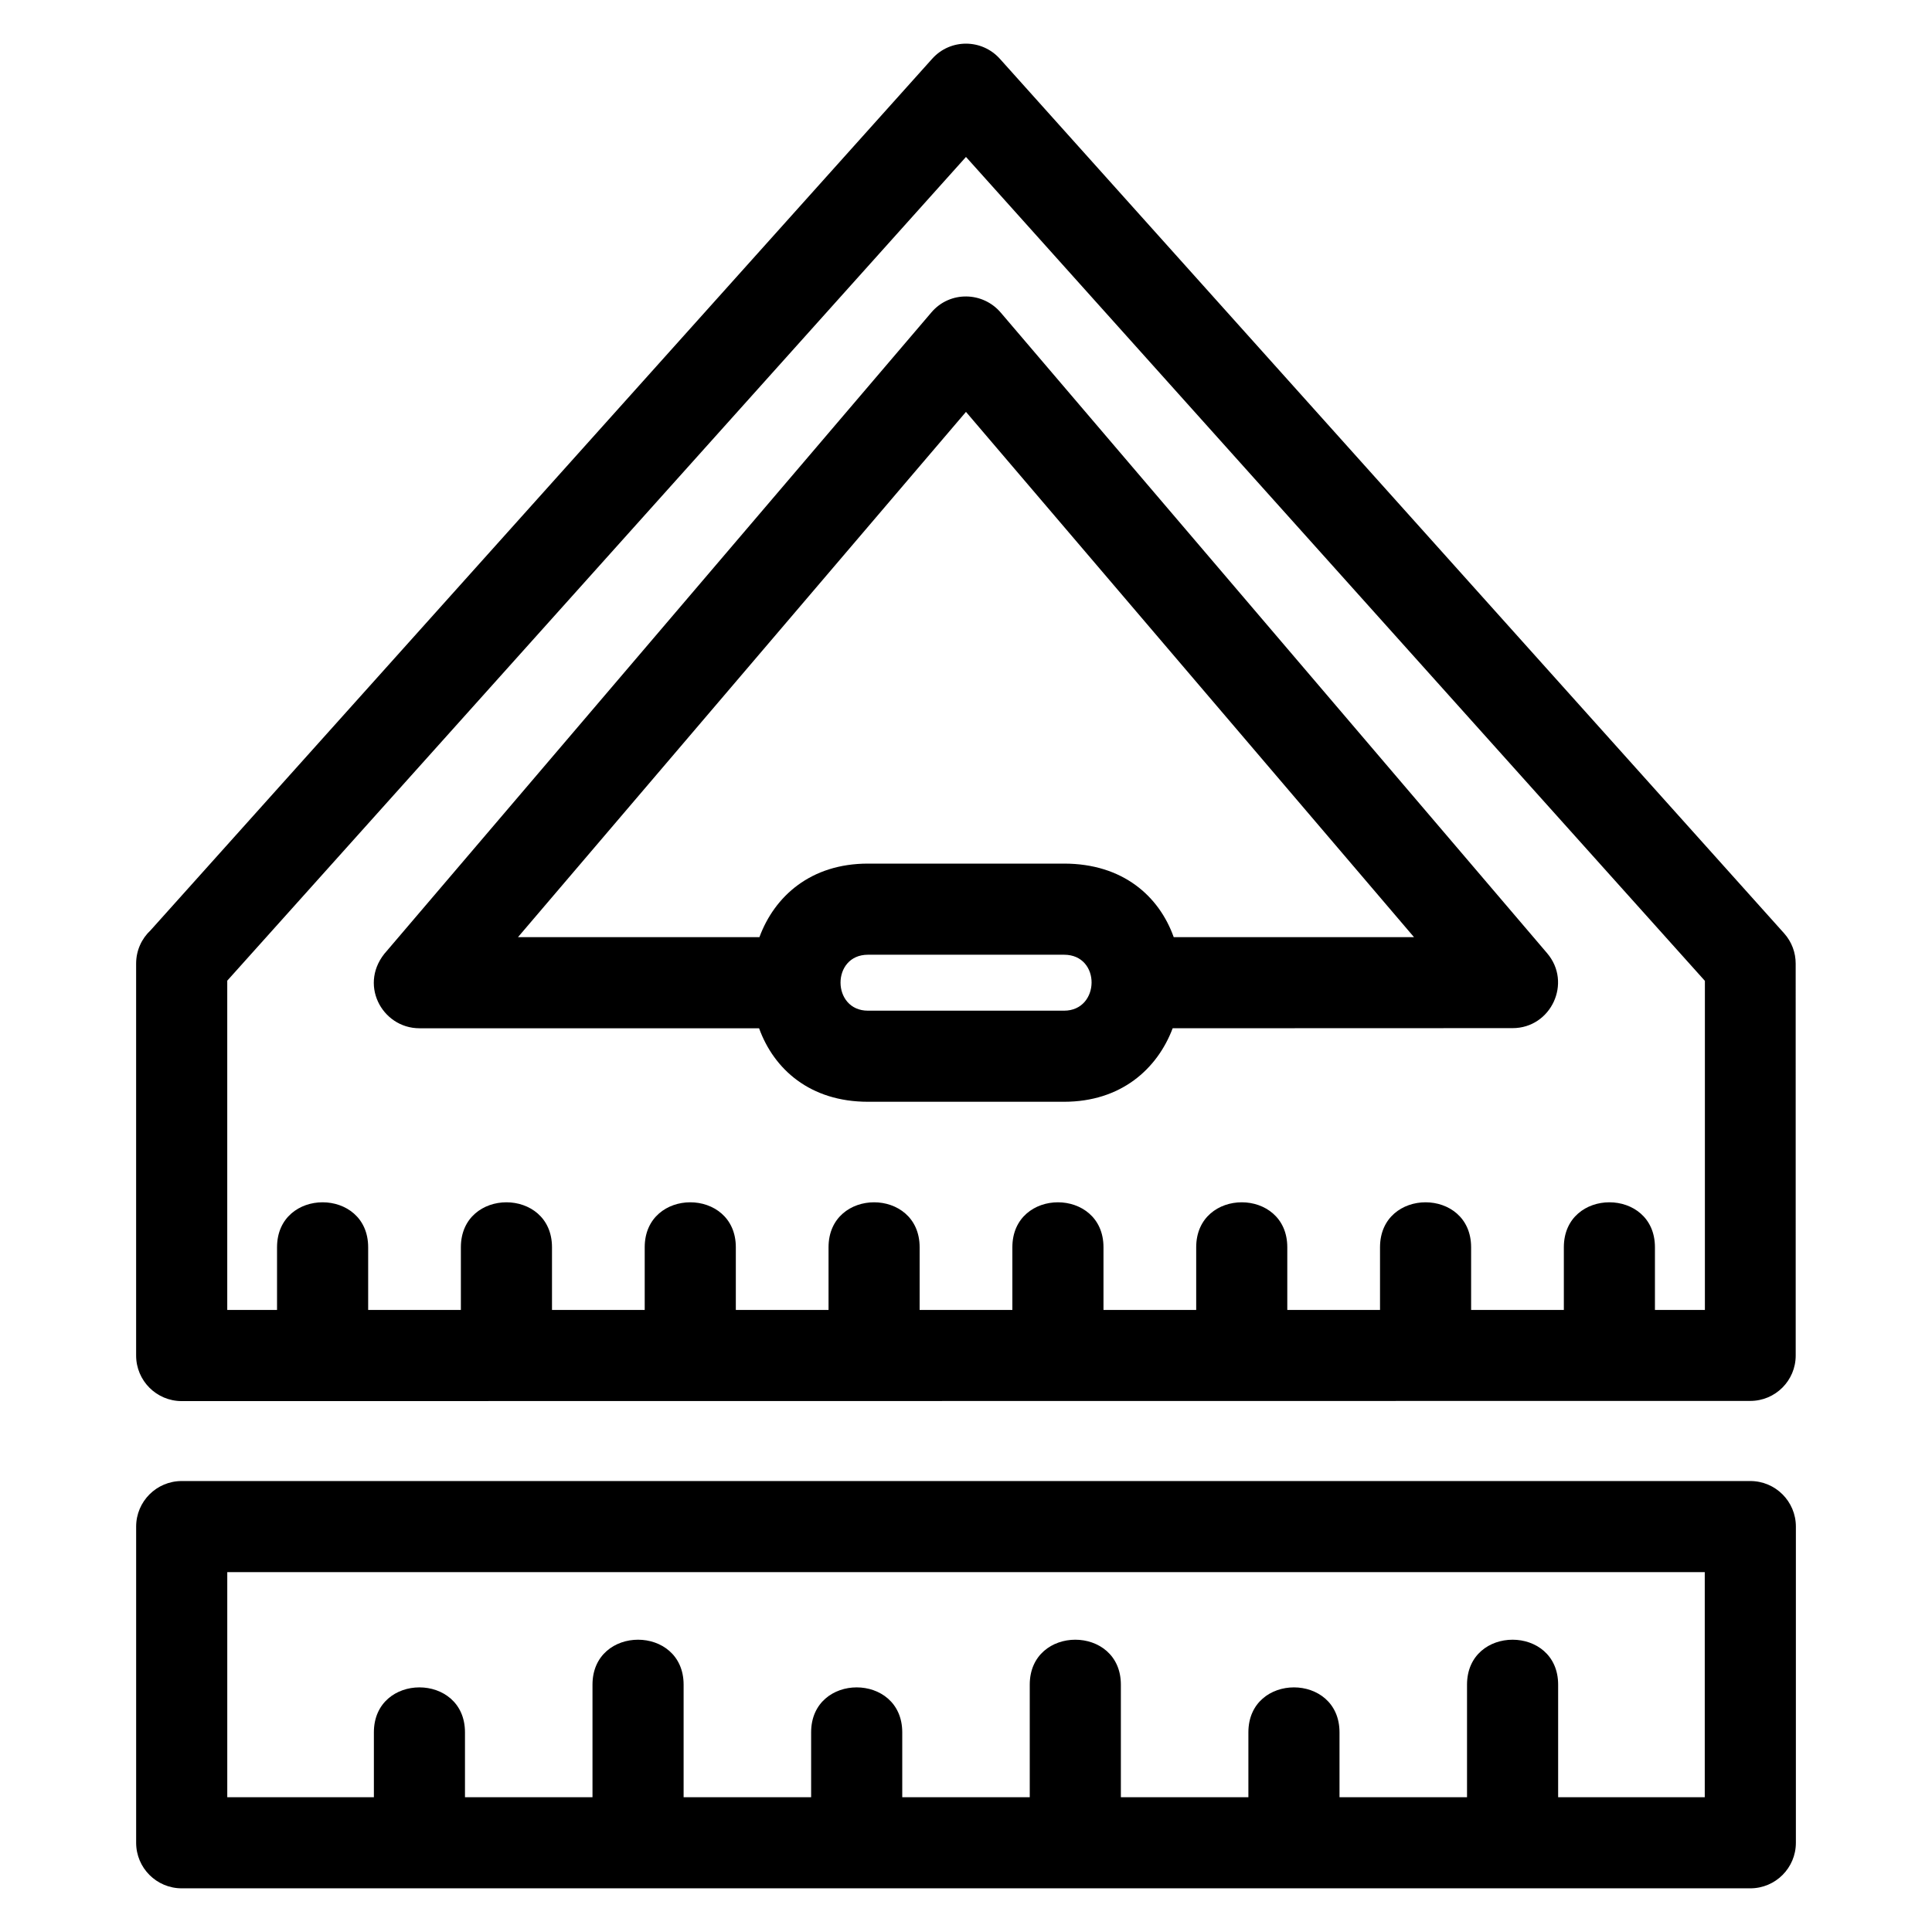 <?xml version="1.0" encoding="UTF-8"?>
<!-- Uploaded to: SVG Repo, www.svgrepo.com, Generator: SVG Repo Mixer Tools -->
<svg fill="#000000" width="800px" height="800px" version="1.1" viewBox="144 144 512 512" xmlns="http://www.w3.org/2000/svg">
 <path d="m183.92 390.52 207.12-230.95c4.809-5.367 13.176-5.309 17.957 0.035l207.81 231.73c2.055 2.297 3.066 5.16 3.066 8.016l0.008 103.88c0 6.641-5.387 12.027-12.031 12.027l-415.7 0.047c-6.672 0-12.074-5.41-12.074-12.074v-103.88c0-3.481 1.477-6.621 3.84-8.824zm8.234 145.97h415.7c6.672 0 12.074 5.41 12.074 12.074v83.789c0 6.664-5.402 12.074-12.074 12.074h-415.7c-6.672 0-12.074-5.41-12.074-12.074v-83.789c0-6.664 5.402-12.074 12.074-12.074zm50.93 66.605c0-15.895 24.141-15.895 24.141 0v17.184h33.793v-29.816c0-15.895 24.148-15.895 24.148 0v29.816h33.793v-17.184c0-15.895 24.148-15.895 24.148 0v17.184h33.789v-29.816c0-15.895 24.148-15.895 24.148 0v29.816h33.793v-17.184c0-15.895 24.148-15.895 24.148 0v17.184h33.793v-29.816c0-15.895 24.148-15.895 24.148 0v29.816h38.855v-59.641h-391.55v59.641h38.855v-17.184zm-25.664-128.55c0-15.898 24.148-15.898 24.148 0v16.602h24.57v-16.602c0-15.898 24.148-15.898 24.148 0v16.602h24.57v-16.602c0-15.898 24.148-15.898 24.148 0v16.602h24.57v-16.602c0-15.898 24.141-15.898 24.141 0v16.602h24.574v-16.602c0-15.898 24.148-15.898 24.148 0v16.602h24.57v-16.602c0-15.898 24.141-15.898 24.141 0v16.602h24.574v-16.602c0-15.898 24.141-15.898 24.141 0v16.602h24.574v-16.602c0-15.898 24.141-15.898 24.141 0v16.602h13.238v-87.207l-195.82-218.35-195.77 218.3v87.258h13.191v-16.602zm156.6-101.68h51.965c15.574 0 25.184 8.621 29.062 19.488h63.676l-118.73-139.2-118.72 139.2h63.984c4.016-10.867 13.625-19.488 28.754-19.488zm80.754 43.629c-4.102 10.867-13.77 19.488-28.789 19.488h-51.965c-15.34 0-24.922-8.617-28.855-19.48h-90.008c-10.016 0-16.43-12.008-8.605-20.547l144.3-169.19c4.887-5.719 13.656-5.523 18.422 0.156l144.72 169.68c6.711 7.856 1.031 19.875-9.145 19.867l-90.074 0.031zm-28.789-19.48h-51.965c-9.746 0-9.641 14.828 0 14.828h51.965c9.598 0 9.859-14.828 0-14.828z"/>
</svg>